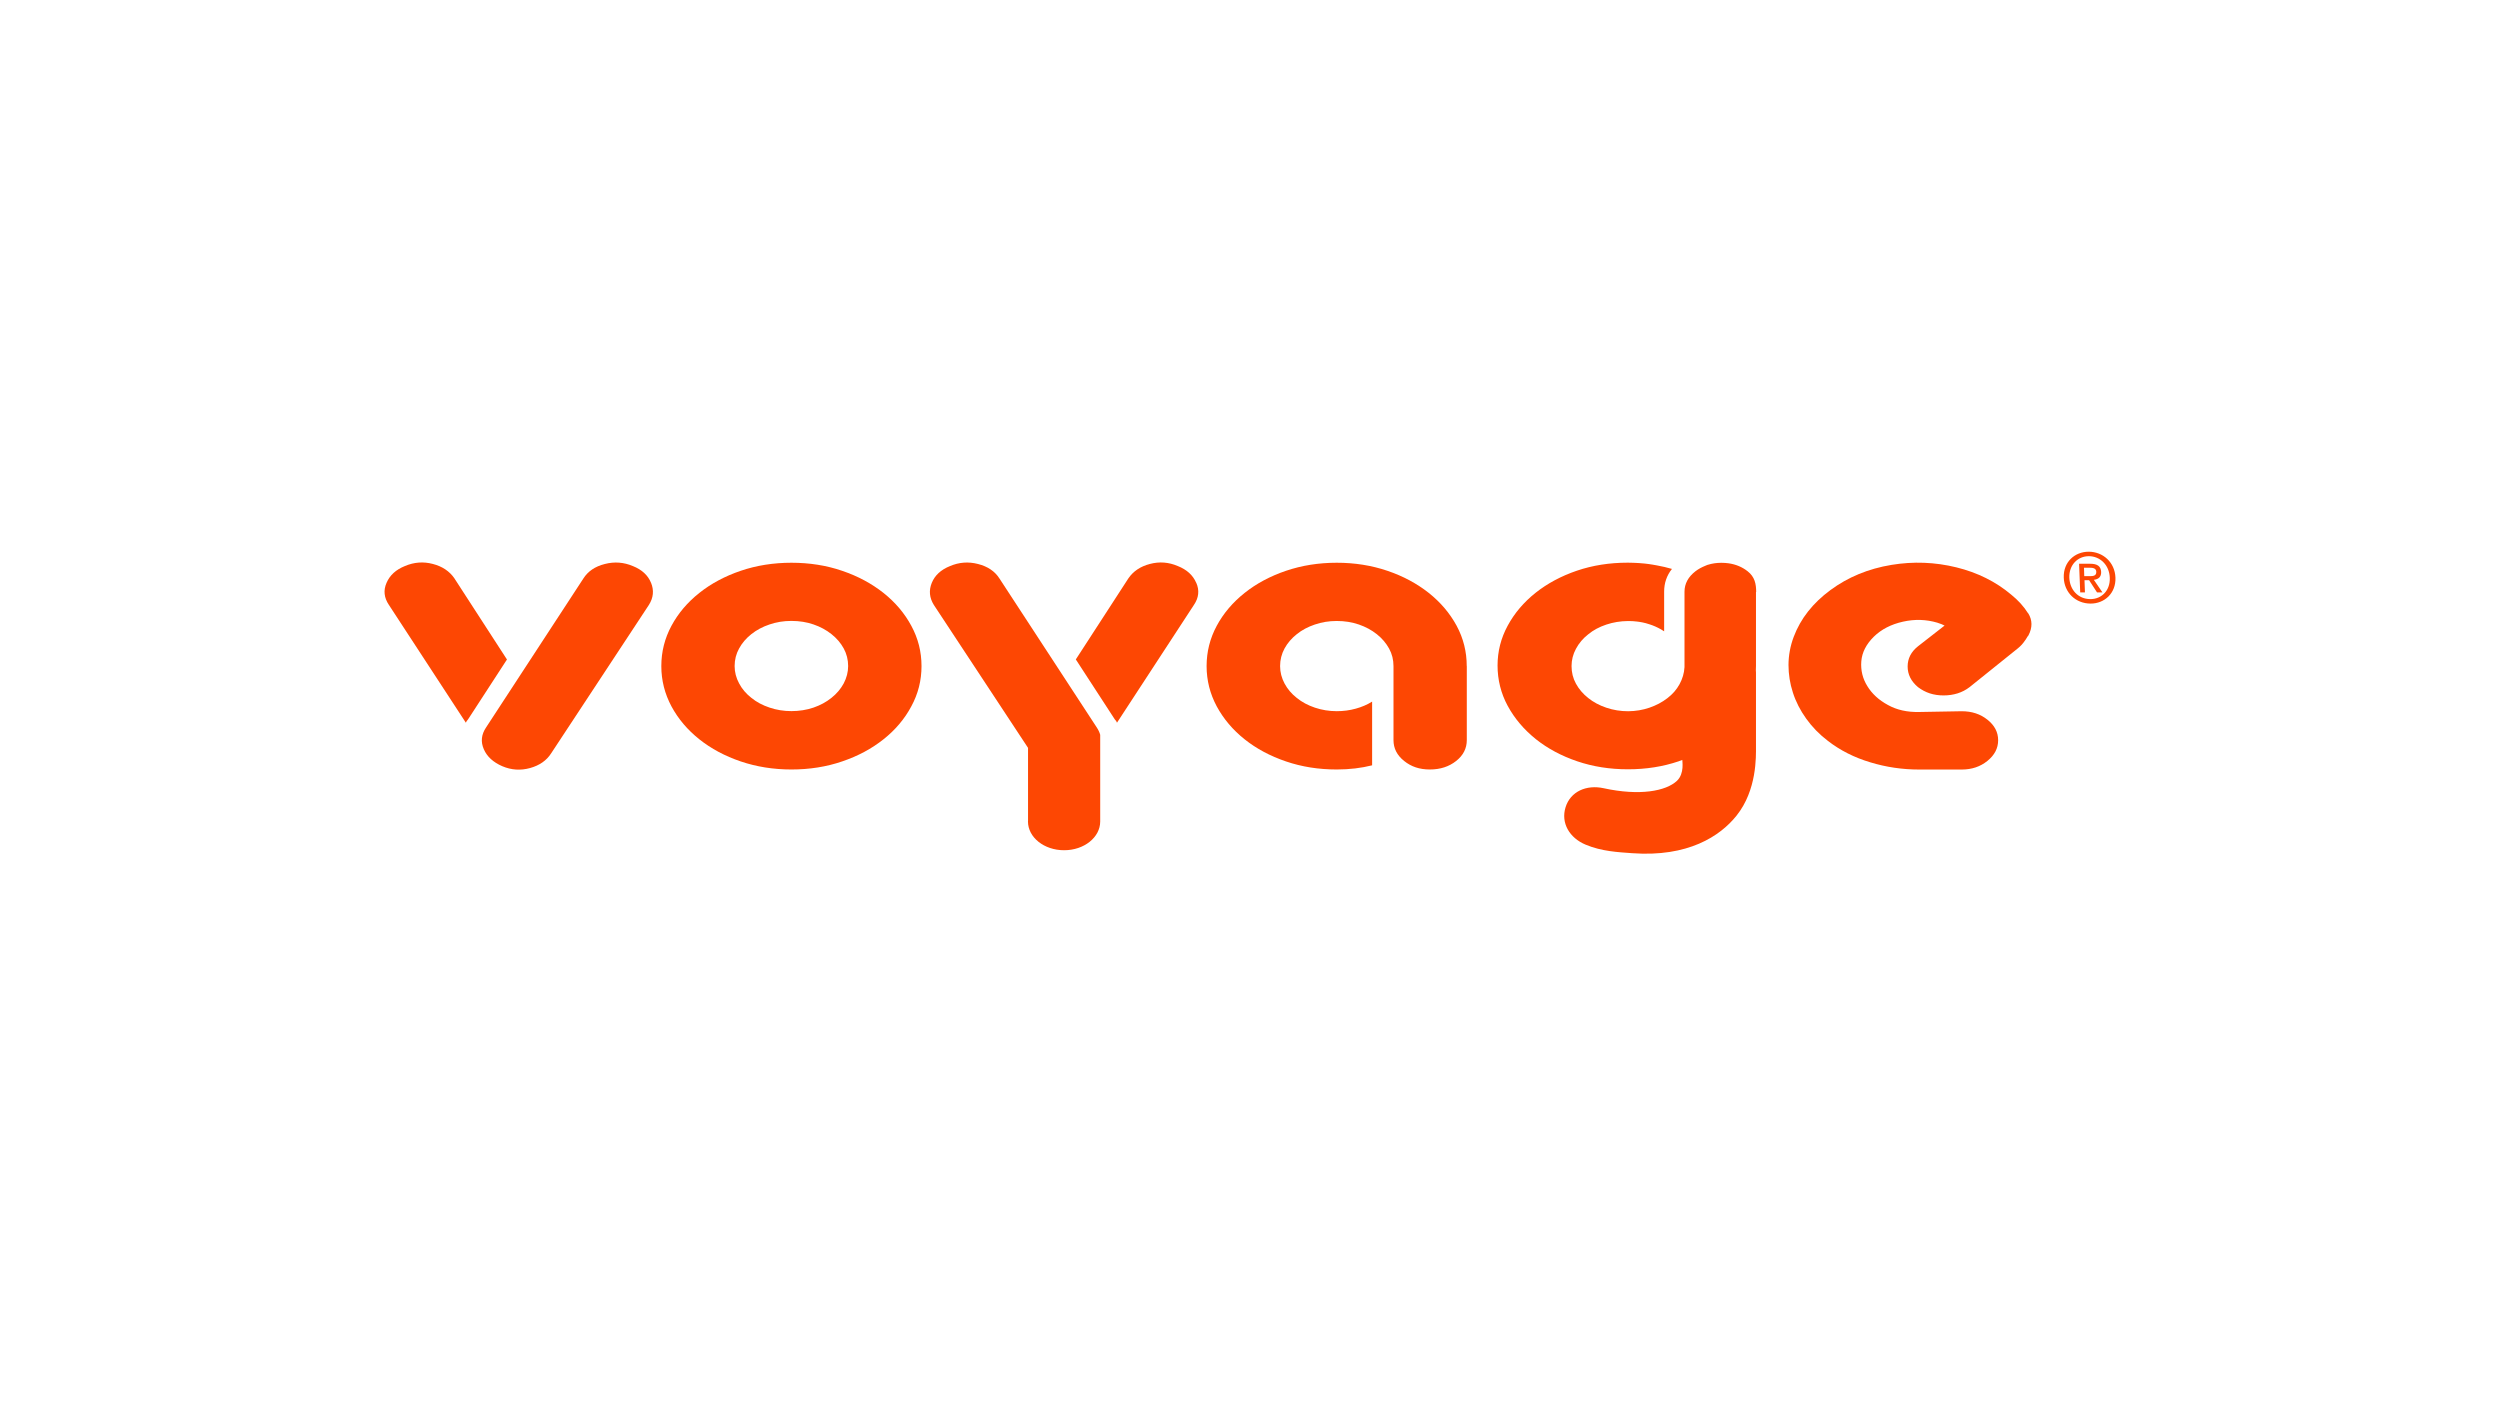 <?xml version="1.0" encoding="UTF-8"?>
<svg id="Camada_1" xmlns="http://www.w3.org/2000/svg" version="1.1" viewBox="0 0 396.63 223">
  <!-- Generator: Adobe Illustrator 29.2.1, SVG Export Plug-In . SVG Version: 2.1.0 Build 116)  -->
  <defs>
    <style>
      .st0 {
        fill: #fd4703;
      }
    </style>
  </defs>
  <path class="st0" d="M278.62,93.94c0-1.31-.22-2.42-1.36-3.31-.85-.67-1.85-1.09-3-1.26-.37-.05-.75-.08-1.15-.08h-.02c-.77,0-1.49.11-2.15.32-.01,0-.03,0-.05.01-.13.04-.25.11-.38.16-.54.22-1.05.49-1.52.85-1.15.89-1.74,1.97-1.74,3.25v11.95c-.05.96-.32,1.86-.78,2.71-.47.86-1.11,1.6-1.94,2.23-.83.64-1.77,1.14-2.85,1.51-1.06.36-2.17.55-3.37.56-1.21,0-2.37-.19-3.46-.56-1.1-.37-2.07-.89-2.88-1.54-.83-.66-1.47-1.41-1.94-2.27-.47-.85-.7-1.78-.7-2.79,0-.96.23-1.88.7-2.75.47-.88,1.11-1.64,1.94-2.29.81-.67,1.77-1.18,2.88-1.55,1.08-.36,2.22-.55,3.42-.56.06,0,.11,0,.17,0,.43,0,.84.03,1.26.08.1.01.21.03.32.04.37.05.73.13,1.09.22.21.05.42.12.62.19.14.04.28.09.41.14.66.25,1.29.57,1.88.96v-6.29c0-1.36.41-2.57,1.24-3.61-.78-.23-1.58-.41-2.4-.56-.21-.04-.41-.08-.62-.11-.21-.03-.42-.07-.64-.1-.44-.06-.89-.11-1.36-.14-.08,0-.16-.02-.24-.02-.56-.03-1.12-.06-1.71-.06h-.07c-2.85,0-5.54.42-8.04,1.27-2.5.85-4.69,2.03-6.56,3.51-1.87,1.49-3.34,3.22-4.42,5.21-1.08,1.99-1.61,4.1-1.61,6.33s.53,4.41,1.61,6.4c.55,1.01,1.2,1.96,1.95,2.84.74.88,1.59,1.69,2.52,2.44,1.87,1.49,4.06,2.66,6.56,3.51,2.51.85,5.18,1.27,8.05,1.27s5.54-.42,8.05-1.27c.2-.07.37-.15.57-.22-.03.1.39,2.15-.85,3.32-1.75,1.64-5.91,2.42-11.64,1.17-2.71-.59-5.25.51-6.03,3.02-.78,2.51.63,4.87,3.19,5.94,2.56,1.07,5.17,1.19,7.38,1.35,8.85.65,13.94-2.69,16.55-5.95,3.26-4.07,3.09-9.4,3.09-10.96v-11.74c0-.13,0-.25-.02-.37,0-.23.02-.45.02-.69v-11.75Z"/>
  <path class="st0" d="M335.62,91.65c.09,2.47-1.74,4.11-3.93,4.11-2.41,0-4.19-1.78-4.27-4.11-.09-2.49,1.74-4.12,3.96-4.12s4.15,1.64,4.24,4.12ZM331.65,95.05c1.8,0,3.16-1.39,3.07-3.4-.07-2.01-1.54-3.41-3.32-3.41s-3.16,1.4-3.1,3.41c.07,1.87,1.36,3.4,3.35,3.4Z"/>
  <path class="st0" d="M332.19,91.99l1.37,2h-.86l-1.26-1.94h-.73l.07,1.94h-.75l-.18-4.55h1.76c1.12,0,1.7.38,1.74,1.3.03.83-.47,1.17-1.16,1.25ZM331.53,91.41c.57,0,1.08-.05,1.05-.71-.02-.56-.58-.63-1.04-.63h-.91l.04,1.34h.85Z"/>
  <path class="st0" d="M321.77,97.28c.69,1.1.7,2.28.04,3.54-.12.13-.21.27-.29.42-.09.16-.18.3-.29.43-.28.43-.64.82-1.08,1.18l-7.68,6.17c-1.15.88-2.53,1.31-4.12,1.31s-2.88-.43-4.05-1.31c-1.1-.92-1.65-2.02-1.65-3.28s.55-2.34,1.65-3.21l4.21-3.28c-.22-.13-.6-.28-1.15-.46-1.76-.52-3.58-.58-5.45-.16-1.88.42-3.42,1.21-4.63,2.39-1.2,1.19-1.87,2.49-1.98,3.9-.11,1.43.21,2.74.96,3.94.73,1.2,1.82,2.21,3.25,2.98,1.43.8,3.09,1.16,4.95,1.12l3.93-.07,2.84-.05c1.6,0,2.96.44,4.09,1.35,1.12.89,1.69,1.97,1.69,3.25s-.57,2.36-1.69,3.27c-1.13.92-2.49,1.38-4.09,1.38h-6.77c-2.64,0-5.23-.38-7.75-1.15-2.54-.76-4.77-1.9-6.69-3.38-1.38-1.05-2.52-2.23-3.46-3.54-.94-1.31-1.65-2.69-2.11-4.13-.47-1.44-.7-2.91-.7-4.39s.28-3.02.83-4.47c1.09-2.89,3.03-5.35,5.82-7.41,2.78-2.05,6-3.39,9.7-4,3.46-.57,6.88-.44,10.27.39,3.38.83,6.28,2.28,8.71,4.33,1.09.88,1.99,1.86,2.68,2.96h0Z"/>
  <path class="st0" d="M232.71,105.68v11.74c0,1.31-.56,2.42-1.69,3.31-1.12.89-2.51,1.35-4.17,1.35s-2.96-.45-4.08-1.35c-1.13-.9-1.69-2-1.69-3.31v-11.74c0-1.01-.23-1.94-.7-2.79-.48-.86-1.11-1.61-1.94-2.27-.83-.66-1.78-1.17-2.85-1.54-1.08-.37-2.24-.56-3.51-.56s-2.37.19-3.47.56c-1.1.37-2.07.88-2.88,1.54-.83.66-1.47,1.41-1.94,2.27-.46.85-.7,1.78-.7,2.79,0,.96.24,1.88.7,2.75.47.88,1.11,1.64,1.94,2.29.82.67,1.78,1.18,2.88,1.55,1.09.37,2.26.56,3.47.56,1.04,0,2.05-.13,3.01-.4.96-.26,1.82-.63,2.6-1.12v10.11c-1.71.43-3.57.66-5.61.66-2.87,0-5.55-.42-8.06-1.28-2.5-.85-4.69-2.02-6.56-3.51-1.87-1.49-3.34-3.23-4.42-5.22-1.06-1.98-1.61-4.11-1.61-6.39s.54-4.41,1.61-6.4c1.07-1.99,2.55-3.72,4.42-5.21,1.87-1.49,4.06-2.66,6.56-3.51,2.51-.85,5.19-1.28,8.06-1.28s5.54.43,8.04,1.28c2.51.85,4.69,2.03,6.56,3.51,1.87,1.49,3.34,3.22,4.42,5.21,1.07,1.99,1.6,4.12,1.6,6.4h0Z"/>
  <path class="st0" d="M189.79,92.46c.53,1.2.4,2.37-.37,3.51l-12.21,18.69c-.05-.18-.16-.35-.34-.52l-6.19-9.52,8.34-12.86c.77-1.13,1.91-1.9,3.42-2.29,1.51-.4,2.98-.28,4.41.33,1.44.57,2.41,1.45,2.93,2.66h0Z"/>
  <path class="st0" d="M163.1,118.65l-14.94-22.67c-.71-1.14-.82-2.31-.33-3.51.49-1.2,1.46-2.09,2.89-2.66,1.42-.61,2.92-.73,4.45-.33,1.54.39,2.67,1.16,3.39,2.29l15.43,23.62c.26.39.45.79.56,1.19v13.75c0,2.52-2.56,4.56-5.71,4.56h-.03c-3.16,0-5.72-2.04-5.72-4.56,0-.05.01-.1.01-.14v-11.53h0Z"/>
  <path class="st0" d="M144.58,99.28c1.08,1.99,1.62,4.12,1.62,6.4s-.54,4.41-1.62,6.39c-1.06,1.99-2.54,3.74-4.41,5.22-1.87,1.49-4.05,2.66-6.56,3.51-2.5.86-5.19,1.28-8.05,1.28s-5.54-.43-8.05-1.28c-2.5-.85-4.69-2.02-6.56-3.51-1.87-1.49-3.35-3.23-4.42-5.22-1.06-1.98-1.61-4.11-1.61-6.39s.54-4.41,1.61-6.4c1.07-1.99,2.54-3.72,4.42-5.21,1.87-1.49,4.06-2.66,6.56-3.51,2.5-.85,5.19-1.28,8.05-1.28s5.55.42,8.05,1.28c2.51.85,4.69,2.03,6.56,3.51,1.87,1.49,3.34,3.22,4.41,5.21ZM134.56,105.67c0-1.01-.24-1.94-.7-2.79-.47-.86-1.11-1.61-1.94-2.27s-1.77-1.17-2.85-1.54c-1.06-.37-2.24-.56-3.51-.56s-2.37.19-3.47.56c-1.11.37-2.07.89-2.89,1.54-.83.66-1.47,1.41-1.94,2.27-.47.85-.71,1.78-.71,2.79,0,.96.24,1.88.71,2.75.46.88,1.11,1.64,1.94,2.29.82.67,1.78,1.18,2.89,1.55,1.09.37,2.25.56,3.47.56s2.44-.19,3.51-.56c1.07-.37,2.02-.88,2.85-1.55.83-.66,1.47-1.42,1.94-2.29.46-.88.7-1.8.7-2.75Z"/>
  <path class="st0" d="M103.29,92.46c.49,1.2.38,2.37-.34,3.51l-15.51,23.55c-.72,1.13-1.83,1.91-3.34,2.33-1.51.42-2.98.32-4.41-.29-1.43-.62-2.42-1.51-2.93-2.69-.52-1.19-.4-2.35.37-3.48l15.43-23.62c.72-1.13,1.84-1.9,3.39-2.29,1.53-.4,3.03-.28,4.46.33,1.43.57,2.39,1.45,2.88,2.66h0Z"/>
  <path class="st0" d="M72.1,91.77l8.33,12.86-6.18,9.51c-.17.18-.28.35-.34.52l-12.21-18.69c-.77-1.14-.9-2.31-.37-3.51.52-1.2,1.49-2.09,2.92-2.66,1.43-.61,2.91-.73,4.42-.33,1.51.39,2.65,1.16,3.43,2.29h0Z"/>
</svg>